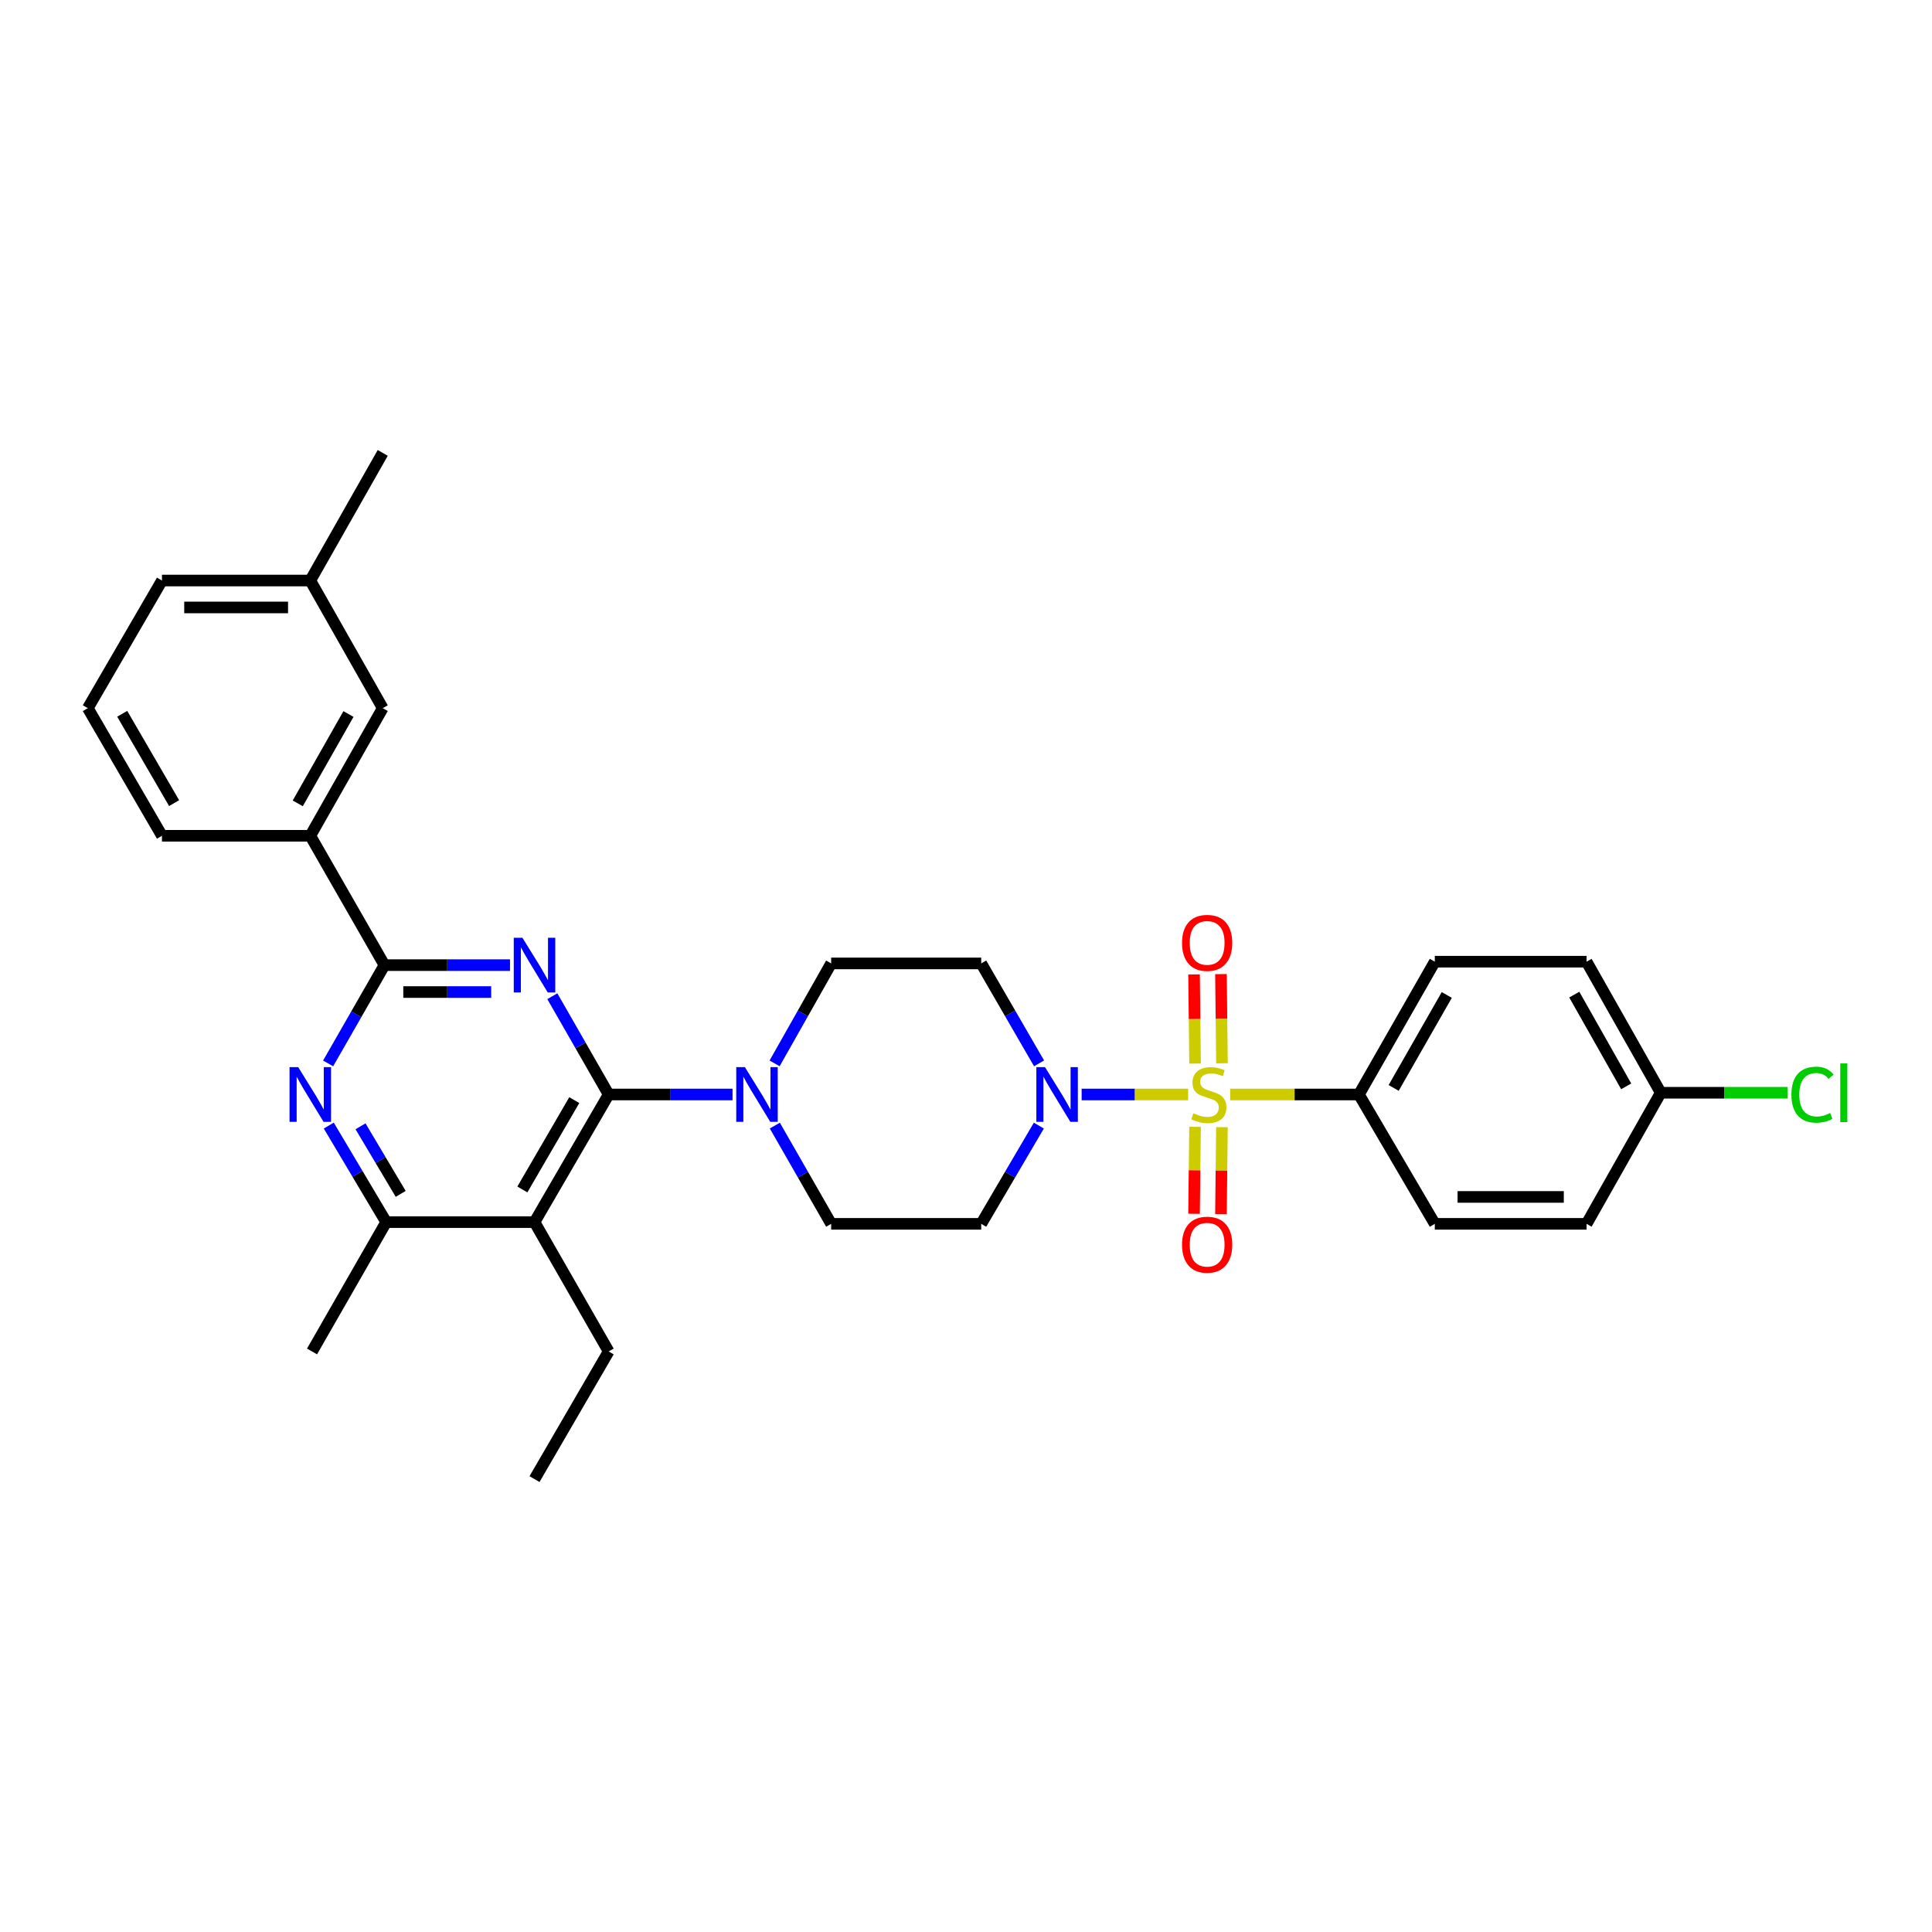 <?xml version='1.0' encoding='iso-8859-1'?>
<svg version='1.1' baseProfile='full'
              xmlns='http://www.w3.org/2000/svg'
                      xmlns:rdkit='http://www.rdkit.org/xml'
                      xmlns:xlink='http://www.w3.org/1999/xlink'
                  xml:space='preserve'
width='1000px' height='1000px' viewBox='0 0 1000 1000'>
<!-- END OF HEADER -->
<rect style='opacity:1.0;fill:#FFFFFF;stroke:none' width='1000' height='1000' x='0' y='0'> </rect>
<path class='bond-0' d='M 703.374,566.508 L 742.651,497.771' style='fill:none;fill-rule:evenodd;stroke:#000000;stroke-width:6px;stroke-linecap:butt;stroke-linejoin:miter;stroke-opacity:1' />
<path class='bond-0' d='M 721.358,563.108 L 748.853,514.992' style='fill:none;fill-rule:evenodd;stroke:#000000;stroke-width:6px;stroke-linecap:butt;stroke-linejoin:miter;stroke-opacity:1' />
<path class='bond-1' d='M 703.374,566.508 L 742.651,633.456' style='fill:none;fill-rule:evenodd;stroke:#000000;stroke-width:6px;stroke-linecap:butt;stroke-linejoin:miter;stroke-opacity:1' />
<path class='bond-2' d='M 703.374,566.508 L 670.052,566.508' style='fill:none;fill-rule:evenodd;stroke:#000000;stroke-width:6px;stroke-linecap:butt;stroke-linejoin:miter;stroke-opacity:1' />
<path class='bond-2' d='M 670.052,566.508 L 636.729,566.508' style='fill:none;fill-rule:evenodd;stroke:#CCCC00;stroke-width:6px;stroke-linecap:butt;stroke-linejoin:miter;stroke-opacity:1' />
<path class='bond-3' d='M 537.82,550.388 L 522.847,524.525' style='fill:none;fill-rule:evenodd;stroke:#0000FF;stroke-width:6px;stroke-linecap:butt;stroke-linejoin:miter;stroke-opacity:1' />
<path class='bond-3' d='M 522.847,524.525 L 507.874,498.661' style='fill:none;fill-rule:evenodd;stroke:#000000;stroke-width:6px;stroke-linecap:butt;stroke-linejoin:miter;stroke-opacity:1' />
<path class='bond-4' d='M 559.856,566.508 L 587.419,566.508' style='fill:none;fill-rule:evenodd;stroke:#0000FF;stroke-width:6px;stroke-linecap:butt;stroke-linejoin:miter;stroke-opacity:1' />
<path class='bond-4' d='M 587.419,566.508 L 614.982,566.508' style='fill:none;fill-rule:evenodd;stroke:#CCCC00;stroke-width:6px;stroke-linecap:butt;stroke-linejoin:miter;stroke-opacity:1' />
<path class='bond-5' d='M 537.706,582.608 L 522.79,608.032' style='fill:none;fill-rule:evenodd;stroke:#0000FF;stroke-width:6px;stroke-linecap:butt;stroke-linejoin:miter;stroke-opacity:1' />
<path class='bond-5' d='M 522.79,608.032 L 507.874,633.456' style='fill:none;fill-rule:evenodd;stroke:#000000;stroke-width:6px;stroke-linecap:butt;stroke-linejoin:miter;stroke-opacity:1' />
<path class='bond-6' d='M 632.489,550.345 L 632.228,527.27' style='fill:none;fill-rule:evenodd;stroke:#CCCC00;stroke-width:6px;stroke-linecap:butt;stroke-linejoin:miter;stroke-opacity:1' />
<path class='bond-6' d='M 632.228,527.27 L 631.967,504.195' style='fill:none;fill-rule:evenodd;stroke:#FF0000;stroke-width:6px;stroke-linecap:butt;stroke-linejoin:miter;stroke-opacity:1' />
<path class='bond-6' d='M 618.562,550.503 L 618.301,527.428' style='fill:none;fill-rule:evenodd;stroke:#CCCC00;stroke-width:6px;stroke-linecap:butt;stroke-linejoin:miter;stroke-opacity:1' />
<path class='bond-6' d='M 618.301,527.428 L 618.039,504.353' style='fill:none;fill-rule:evenodd;stroke:#FF0000;stroke-width:6px;stroke-linecap:butt;stroke-linejoin:miter;stroke-opacity:1' />
<path class='bond-7' d='M 618.551,583.25 L 618.294,605.751' style='fill:none;fill-rule:evenodd;stroke:#CCCC00;stroke-width:6px;stroke-linecap:butt;stroke-linejoin:miter;stroke-opacity:1' />
<path class='bond-7' d='M 618.294,605.751 L 618.036,628.252' style='fill:none;fill-rule:evenodd;stroke:#FF0000;stroke-width:6px;stroke-linecap:butt;stroke-linejoin:miter;stroke-opacity:1' />
<path class='bond-7' d='M 632.479,583.409 L 632.221,605.911' style='fill:none;fill-rule:evenodd;stroke:#CCCC00;stroke-width:6px;stroke-linecap:butt;stroke-linejoin:miter;stroke-opacity:1' />
<path class='bond-7' d='M 632.221,605.911 L 631.963,628.412' style='fill:none;fill-rule:evenodd;stroke:#FF0000;stroke-width:6px;stroke-linecap:butt;stroke-linejoin:miter;stroke-opacity:1' />
<path class='bond-8' d='M 742.651,497.771 L 821.207,497.771' style='fill:none;fill-rule:evenodd;stroke:#000000;stroke-width:6px;stroke-linecap:butt;stroke-linejoin:miter;stroke-opacity:1' />
<path class='bond-9' d='M 742.651,633.456 L 821.207,633.456' style='fill:none;fill-rule:evenodd;stroke:#000000;stroke-width:6px;stroke-linecap:butt;stroke-linejoin:miter;stroke-opacity:1' />
<path class='bond-9' d='M 754.435,619.528 L 809.424,619.528' style='fill:none;fill-rule:evenodd;stroke:#000000;stroke-width:6px;stroke-linecap:butt;stroke-linejoin:miter;stroke-opacity:1' />
<path class='bond-10' d='M 170.172,582.589 L 185.03,607.578' style='fill:none;fill-rule:evenodd;stroke:#0000FF;stroke-width:6px;stroke-linecap:butt;stroke-linejoin:miter;stroke-opacity:1' />
<path class='bond-10' d='M 185.03,607.578 L 199.889,632.567' style='fill:none;fill-rule:evenodd;stroke:#000000;stroke-width:6px;stroke-linecap:butt;stroke-linejoin:miter;stroke-opacity:1' />
<path class='bond-10' d='M 186.602,582.967 L 197.002,600.459' style='fill:none;fill-rule:evenodd;stroke:#0000FF;stroke-width:6px;stroke-linecap:butt;stroke-linejoin:miter;stroke-opacity:1' />
<path class='bond-10' d='M 197.002,600.459 L 207.403,617.952' style='fill:none;fill-rule:evenodd;stroke:#000000;stroke-width:6px;stroke-linecap:butt;stroke-linejoin:miter;stroke-opacity:1' />
<path class='bond-11' d='M 169.835,550.418 L 184.417,524.985' style='fill:none;fill-rule:evenodd;stroke:#0000FF;stroke-width:6px;stroke-linecap:butt;stroke-linejoin:miter;stroke-opacity:1' />
<path class='bond-11' d='M 184.417,524.985 L 198.999,499.551' style='fill:none;fill-rule:evenodd;stroke:#000000;stroke-width:6px;stroke-linecap:butt;stroke-linejoin:miter;stroke-opacity:1' />
<path class='bond-12' d='M 199.889,632.567 L 161.501,699.515' style='fill:none;fill-rule:evenodd;stroke:#000000;stroke-width:6px;stroke-linecap:butt;stroke-linejoin:miter;stroke-opacity:1' />
<path class='bond-13' d='M 199.889,632.567 L 276.664,632.567' style='fill:none;fill-rule:evenodd;stroke:#000000;stroke-width:6px;stroke-linecap:butt;stroke-linejoin:miter;stroke-opacity:1' />
<path class='bond-14' d='M 276.664,632.567 L 315.045,566.508' style='fill:none;fill-rule:evenodd;stroke:#000000;stroke-width:6px;stroke-linecap:butt;stroke-linejoin:miter;stroke-opacity:1' />
<path class='bond-14' d='M 270.378,615.661 L 297.244,569.419' style='fill:none;fill-rule:evenodd;stroke:#000000;stroke-width:6px;stroke-linecap:butt;stroke-linejoin:miter;stroke-opacity:1' />
<path class='bond-15' d='M 276.664,632.567 L 315.045,699.515' style='fill:none;fill-rule:evenodd;stroke:#000000;stroke-width:6px;stroke-linecap:butt;stroke-linejoin:miter;stroke-opacity:1' />
<path class='bond-16' d='M 315.045,566.508 L 300.466,541.074' style='fill:none;fill-rule:evenodd;stroke:#000000;stroke-width:6px;stroke-linecap:butt;stroke-linejoin:miter;stroke-opacity:1' />
<path class='bond-16' d='M 300.466,541.074 L 285.887,515.641' style='fill:none;fill-rule:evenodd;stroke:#0000FF;stroke-width:6px;stroke-linecap:butt;stroke-linejoin:miter;stroke-opacity:1' />
<path class='bond-17' d='M 315.045,566.508 L 347.103,566.508' style='fill:none;fill-rule:evenodd;stroke:#000000;stroke-width:6px;stroke-linecap:butt;stroke-linejoin:miter;stroke-opacity:1' />
<path class='bond-17' d='M 347.103,566.508 L 379.161,566.508' style='fill:none;fill-rule:evenodd;stroke:#0000FF;stroke-width:6px;stroke-linecap:butt;stroke-linejoin:miter;stroke-opacity:1' />
<path class='bond-18' d='M 263.983,499.551 L 231.491,499.551' style='fill:none;fill-rule:evenodd;stroke:#0000FF;stroke-width:6px;stroke-linecap:butt;stroke-linejoin:miter;stroke-opacity:1' />
<path class='bond-18' d='M 231.491,499.551 L 198.999,499.551' style='fill:none;fill-rule:evenodd;stroke:#000000;stroke-width:6px;stroke-linecap:butt;stroke-linejoin:miter;stroke-opacity:1' />
<path class='bond-18' d='M 254.235,513.48 L 231.491,513.48' style='fill:none;fill-rule:evenodd;stroke:#0000FF;stroke-width:6px;stroke-linecap:butt;stroke-linejoin:miter;stroke-opacity:1' />
<path class='bond-18' d='M 231.491,513.48 L 208.746,513.48' style='fill:none;fill-rule:evenodd;stroke:#000000;stroke-width:6px;stroke-linecap:butt;stroke-linejoin:miter;stroke-opacity:1' />
<path class='bond-19' d='M 198.999,499.551 L 160.611,432.602' style='fill:none;fill-rule:evenodd;stroke:#000000;stroke-width:6px;stroke-linecap:butt;stroke-linejoin:miter;stroke-opacity:1' />
<path class='bond-20' d='M 400.935,550.399 L 415.572,524.53' style='fill:none;fill-rule:evenodd;stroke:#0000FF;stroke-width:6px;stroke-linecap:butt;stroke-linejoin:miter;stroke-opacity:1' />
<path class='bond-20' d='M 415.572,524.53 L 430.209,498.661' style='fill:none;fill-rule:evenodd;stroke:#000000;stroke-width:6px;stroke-linecap:butt;stroke-linejoin:miter;stroke-opacity:1' />
<path class='bond-21' d='M 401.046,582.597 L 415.627,608.027' style='fill:none;fill-rule:evenodd;stroke:#0000FF;stroke-width:6px;stroke-linecap:butt;stroke-linejoin:miter;stroke-opacity:1' />
<path class='bond-21' d='M 415.627,608.027 L 430.209,633.456' style='fill:none;fill-rule:evenodd;stroke:#000000;stroke-width:6px;stroke-linecap:butt;stroke-linejoin:miter;stroke-opacity:1' />
<path class='bond-22' d='M 507.874,498.661 L 430.209,498.661' style='fill:none;fill-rule:evenodd;stroke:#000000;stroke-width:6px;stroke-linecap:butt;stroke-linejoin:miter;stroke-opacity:1' />
<path class='bond-23' d='M 430.209,633.456 L 507.874,633.456' style='fill:none;fill-rule:evenodd;stroke:#000000;stroke-width:6px;stroke-linecap:butt;stroke-linejoin:miter;stroke-opacity:1' />
<path class='bond-24' d='M 315.045,699.515 L 276.664,765.582' style='fill:none;fill-rule:evenodd;stroke:#000000;stroke-width:6px;stroke-linecap:butt;stroke-linejoin:miter;stroke-opacity:1' />
<path class='bond-25' d='M 160.611,300.485 L 83.835,300.485' style='fill:none;fill-rule:evenodd;stroke:#000000;stroke-width:6px;stroke-linecap:butt;stroke-linejoin:miter;stroke-opacity:1' />
<path class='bond-25' d='M 149.094,314.413 L 95.351,314.413' style='fill:none;fill-rule:evenodd;stroke:#000000;stroke-width:6px;stroke-linecap:butt;stroke-linejoin:miter;stroke-opacity:1' />
<path class='bond-26' d='M 160.611,300.485 L 198.101,366.544' style='fill:none;fill-rule:evenodd;stroke:#000000;stroke-width:6px;stroke-linecap:butt;stroke-linejoin:miter;stroke-opacity:1' />
<path class='bond-27' d='M 160.611,300.485 L 198.101,234.418' style='fill:none;fill-rule:evenodd;stroke:#000000;stroke-width:6px;stroke-linecap:butt;stroke-linejoin:miter;stroke-opacity:1' />
<path class='bond-28' d='M 83.835,300.485 L 45.455,366.544' style='fill:none;fill-rule:evenodd;stroke:#000000;stroke-width:6px;stroke-linecap:butt;stroke-linejoin:miter;stroke-opacity:1' />
<path class='bond-29' d='M 45.455,366.544 L 83.835,432.602' style='fill:none;fill-rule:evenodd;stroke:#000000;stroke-width:6px;stroke-linecap:butt;stroke-linejoin:miter;stroke-opacity:1' />
<path class='bond-29' d='M 63.255,369.455 L 90.121,415.697' style='fill:none;fill-rule:evenodd;stroke:#000000;stroke-width:6px;stroke-linecap:butt;stroke-linejoin:miter;stroke-opacity:1' />
<path class='bond-30' d='M 83.835,432.602 L 160.611,432.602' style='fill:none;fill-rule:evenodd;stroke:#000000;stroke-width:6px;stroke-linecap:butt;stroke-linejoin:miter;stroke-opacity:1' />
<path class='bond-31' d='M 160.611,432.602 L 198.101,366.544' style='fill:none;fill-rule:evenodd;stroke:#000000;stroke-width:6px;stroke-linecap:butt;stroke-linejoin:miter;stroke-opacity:1' />
<path class='bond-31' d='M 154.121,415.819 L 180.364,369.578' style='fill:none;fill-rule:evenodd;stroke:#000000;stroke-width:6px;stroke-linecap:butt;stroke-linejoin:miter;stroke-opacity:1' />
<path class='bond-32' d='M 859.595,565.61 L 821.207,633.456' style='fill:none;fill-rule:evenodd;stroke:#000000;stroke-width:6px;stroke-linecap:butt;stroke-linejoin:miter;stroke-opacity:1' />
<path class='bond-33' d='M 859.595,565.61 L 892.431,565.61' style='fill:none;fill-rule:evenodd;stroke:#000000;stroke-width:6px;stroke-linecap:butt;stroke-linejoin:miter;stroke-opacity:1' />
<path class='bond-33' d='M 892.431,565.61 L 925.267,565.61' style='fill:none;fill-rule:evenodd;stroke:#00CC00;stroke-width:6px;stroke-linecap:butt;stroke-linejoin:miter;stroke-opacity:1' />
<path class='bond-34' d='M 859.595,565.61 L 821.207,497.771' style='fill:none;fill-rule:evenodd;stroke:#000000;stroke-width:6px;stroke-linecap:butt;stroke-linejoin:miter;stroke-opacity:1' />
<path class='bond-34' d='M 841.715,562.294 L 814.843,514.807' style='fill:none;fill-rule:evenodd;stroke:#000000;stroke-width:6px;stroke-linecap:butt;stroke-linejoin:miter;stroke-opacity:1' />
<path  class='atom-1' d='M 540.892 552.348
L 550.172 567.348
Q 551.092 568.828, 552.572 571.508
Q 554.052 574.188, 554.132 574.348
L 554.132 552.348
L 557.892 552.348
L 557.892 580.668
L 554.012 580.668
L 544.052 564.268
Q 542.892 562.348, 541.652 560.148
Q 540.452 557.948, 540.092 557.268
L 540.092 580.668
L 536.412 580.668
L 536.412 552.348
L 540.892 552.348
' fill='#0000FF'/>
<path  class='atom-2' d='M 617.708 576.228
Q 618.028 576.348, 619.348 576.908
Q 620.668 577.468, 622.108 577.828
Q 623.588 578.148, 625.028 578.148
Q 627.708 578.148, 629.268 576.868
Q 630.828 575.548, 630.828 573.268
Q 630.828 571.708, 630.028 570.748
Q 629.268 569.788, 628.068 569.268
Q 626.868 568.748, 624.868 568.148
Q 622.348 567.388, 620.828 566.668
Q 619.348 565.948, 618.268 564.428
Q 617.228 562.908, 617.228 560.348
Q 617.228 556.788, 619.628 554.588
Q 622.068 552.388, 626.868 552.388
Q 630.148 552.388, 633.868 553.948
L 632.948 557.028
Q 629.548 555.628, 626.988 555.628
Q 624.228 555.628, 622.708 556.788
Q 621.188 557.908, 621.228 559.868
Q 621.228 561.388, 621.988 562.308
Q 622.788 563.228, 623.908 563.748
Q 625.068 564.268, 626.988 564.868
Q 629.548 565.668, 631.068 566.468
Q 632.588 567.268, 633.668 568.908
Q 634.788 570.508, 634.788 573.268
Q 634.788 577.188, 632.148 579.308
Q 629.548 581.388, 625.188 581.388
Q 622.668 581.388, 620.748 580.828
Q 618.868 580.308, 616.628 579.388
L 617.708 576.228
' fill='#CCCC00'/>
<path  class='atom-3' d='M 611.818 488.032
Q 611.818 481.232, 615.178 477.432
Q 618.538 473.632, 624.818 473.632
Q 631.098 473.632, 634.458 477.432
Q 637.818 481.232, 637.818 488.032
Q 637.818 494.912, 634.418 498.832
Q 631.018 502.712, 624.818 502.712
Q 618.578 502.712, 615.178 498.832
Q 611.818 494.952, 611.818 488.032
M 624.818 499.512
Q 629.138 499.512, 631.458 496.632
Q 633.818 493.712, 633.818 488.032
Q 633.818 482.472, 631.458 479.672
Q 629.138 476.832, 624.818 476.832
Q 620.498 476.832, 618.138 479.632
Q 615.818 482.432, 615.818 488.032
Q 615.818 493.752, 618.138 496.632
Q 620.498 499.512, 624.818 499.512
' fill='#FF0000'/>
<path  class='atom-4' d='M 611.818 644.253
Q 611.818 637.453, 615.178 633.653
Q 618.538 629.853, 624.818 629.853
Q 631.098 629.853, 634.458 633.653
Q 637.818 637.453, 637.818 644.253
Q 637.818 651.133, 634.418 655.053
Q 631.018 658.933, 624.818 658.933
Q 618.578 658.933, 615.178 655.053
Q 611.818 651.173, 611.818 644.253
M 624.818 655.733
Q 629.138 655.733, 631.458 652.853
Q 633.818 649.933, 633.818 644.253
Q 633.818 638.693, 631.458 635.893
Q 629.138 633.053, 624.818 633.053
Q 620.498 633.053, 618.138 635.853
Q 615.818 638.653, 615.818 644.253
Q 615.818 649.973, 618.138 652.853
Q 620.498 655.733, 624.818 655.733
' fill='#FF0000'/>
<path  class='atom-7' d='M 154.351 552.348
L 163.631 567.348
Q 164.551 568.828, 166.031 571.508
Q 167.511 574.188, 167.591 574.348
L 167.591 552.348
L 171.351 552.348
L 171.351 580.668
L 167.471 580.668
L 157.511 564.268
Q 156.351 562.348, 155.111 560.148
Q 153.911 557.948, 153.551 557.268
L 153.551 580.668
L 149.871 580.668
L 149.871 552.348
L 154.351 552.348
' fill='#0000FF'/>
<path  class='atom-11' d='M 270.404 485.391
L 279.684 500.391
Q 280.604 501.871, 282.084 504.551
Q 283.564 507.231, 283.644 507.391
L 283.644 485.391
L 287.404 485.391
L 287.404 513.711
L 283.524 513.711
L 273.564 497.311
Q 272.404 495.391, 271.164 493.191
Q 269.964 490.991, 269.604 490.311
L 269.604 513.711
L 265.924 513.711
L 265.924 485.391
L 270.404 485.391
' fill='#0000FF'/>
<path  class='atom-13' d='M 385.561 552.348
L 394.841 567.348
Q 395.761 568.828, 397.241 571.508
Q 398.721 574.188, 398.801 574.348
L 398.801 552.348
L 402.561 552.348
L 402.561 580.668
L 398.681 580.668
L 388.721 564.268
Q 387.561 562.348, 386.321 560.148
Q 385.121 557.948, 384.761 557.268
L 384.761 580.668
L 381.081 580.668
L 381.081 552.348
L 385.561 552.348
' fill='#0000FF'/>
<path  class='atom-31' d='M 927.231 566.59
Q 927.231 559.55, 930.511 555.87
Q 933.831 552.15, 940.111 552.15
Q 945.951 552.15, 949.071 556.27
L 946.431 558.43
Q 944.151 555.43, 940.111 555.43
Q 935.831 555.43, 933.551 558.31
Q 931.311 561.15, 931.311 566.59
Q 931.311 572.19, 933.631 575.07
Q 935.991 577.95, 940.551 577.95
Q 943.671 577.95, 947.311 576.07
L 948.431 579.07
Q 946.951 580.03, 944.711 580.59
Q 942.471 581.15, 939.991 581.15
Q 933.831 581.15, 930.511 577.39
Q 927.231 573.63, 927.231 566.59
' fill='#00CC00'/>
<path  class='atom-31' d='M 952.511 550.43
L 956.191 550.43
L 956.191 580.79
L 952.511 580.79
L 952.511 550.43
' fill='#00CC00'/>
</svg>
